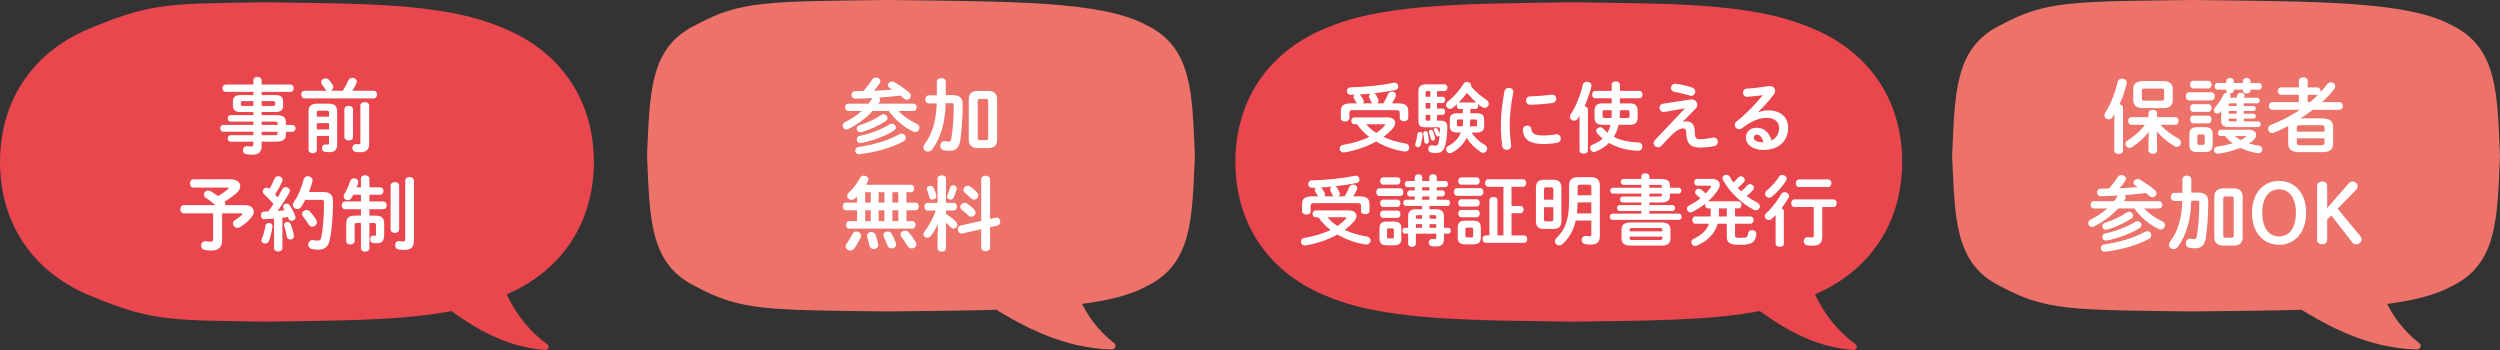 <?xml version="1.0" encoding="utf-8"?>
<!-- Generator: Adobe Illustrator 26.4.1, SVG Export Plug-In . SVG Version: 6.00 Build 0)  -->
<svg version="1.1" id="レイヤー_1" xmlns="http://www.w3.org/2000/svg" xmlns:xlink="http://www.w3.org/1999/xlink" x="0px"
	 y="0px" width="2000px" height="280px" viewBox="0 0 2000 280" enable-background="new 0 0 2000 280" xml:space="preserve">
<rect x="0" y="0" width="2000" height="280" fill="#333333" stroke="none"/>
<rect fill="none" width="2000" height="280"/>
<path fill="#ED726A" d="M556.88,19.869C592.349,0.689,612.762,1.186,709.809,0c97.048,1.186,171.39,0.689,206.859,19.87
	c37.892,17.954,36.909,55.586,39.251,104.712c-2.342,49.125-1.36,86.757-39.251,104.712c-12.44,6.727-29.679,11.028-50.986,13.836
	c2.603,5.211,5.703,10.3,9.51,15.221c4.425,5.742,9.849,11.234,16.232,16.287c2.303,1.823,0.687,5.06-2.487,4.953
	c-9.198-0.31-18.68-1.525-28.142-3.741c-12.683-2.937-25.213-7.629-36.983-13.292c-9.354-4.488-18.244-9.55-26.73-14.767
	c-26.297,0.773-55.562,0.985-87.271,1.372c-97.045-1.186-117.46-0.689-152.928-19.87c-37.892-17.954-36.909-55.586-39.252-104.712
	C519.971,75.456,518.989,37.824,556.88,19.869z"/>
<path fill="#ED726A" d="M1600.962,19.869C1636.431,0.689,1656.844,1.186,1753.89,0c97.048,1.186,171.39,0.689,206.859,19.87
	c37.891,17.954,36.909,55.586,39.251,104.712c-2.342,49.125-1.36,86.757-39.251,104.712c-12.44,6.727-29.679,11.028-50.986,13.836
	c2.603,5.211,5.703,10.3,9.51,15.221c4.425,5.742,9.849,11.234,16.232,16.287c2.303,1.823,0.687,5.06-2.487,4.953
	c-9.198-0.31-18.681-1.525-28.142-3.741c-12.683-2.937-25.213-7.629-36.984-13.292c-9.354-4.488-18.244-9.55-26.73-14.767
	c-26.297,0.773-55.562,0.985-87.271,1.372c-97.045-1.186-117.46-0.689-152.928-19.87c-37.892-17.954-36.908-55.586-39.252-104.712
	C1564.053,75.456,1563.07,37.824,1600.962,19.869z"/>
<path fill="#E9474D" d="M75.204,21.386C122.293,1.874,137.847,3.073,212.095,1.8c74.248,1.273,140.718,0.074,187.806,19.586
	c47.225,18.196,75.069,57.103,75.204,108.192c-0.13,49.086-25.85,86.915-69.75,105.945c0.928,1.925,1.897,3.83,2.916,5.714
	c4.079,7.536,8.99,14.725,15.11,21.342c4.25,4.61,9.092,8.922,14.443,12.859c2.094,1.541,0.762,4.76-1.858,4.553
	c-6.933-0.548-13.981-1.717-21.013-3.604c-10.144-2.695-20.189-6.887-29.68-12.073c-8.435-4.592-16.431-9.922-24.009-15.458
	c-42.066,7.981-93.426,7.544-149.17,8.5c-74.245-1.273-89.801-0.074-136.89-19.586C27.98,219.574,0.135,180.667,0,129.578
	C0.135,78.489,27.979,39.582,75.204,21.386z"/>
<path fill="#E9474D" d="M1063.504,21.386C1110.593,1.874,1184.503,3.073,1258.751,1.8c74.248,1.273,140.718,0.074,187.806,19.586
	c47.225,18.196,75.069,57.103,75.204,108.192c-0.13,49.086-25.849,86.915-69.75,105.945c0.928,1.925,1.897,3.83,2.916,5.714
	c4.079,7.536,8.99,14.725,15.11,21.342c4.25,4.61,9.092,8.922,14.443,12.859c2.094,1.541,0.762,4.76-1.858,4.553
	c-6.933-0.548-13.981-1.717-21.013-3.604c-10.143-2.695-20.189-6.887-29.68-12.073c-8.435-4.592-16.431-9.922-24.009-15.458
	c-42.066,7.981-93.426,7.544-149.17,8.5c-74.245-1.273-148.157-0.074-195.246-19.586c-47.226-18.196-75.07-57.103-75.205-108.192
	C988.435,78.489,1016.279,39.582,1063.504,21.386z"/>
<g>
	<path fill="#FFFFFF" d="M192.168,89.622c-3.315,0-5.85-1.365-5.85-5.005v-3.575c0-3.185,1.95-5.005,5.85-5.005h10.531v-2.535
		h-22.101c-1.69,0-2.6-1.56-2.6-2.99c0-1.365,0.845-2.86,2.6-2.86h22.101v-3.38c0-1.82,1.625-2.73,3.25-2.73
		c1.69,0,3.38,0.975,3.38,2.795v3.315h23.011c1.755,0,2.665,1.43,2.665,2.925c0,1.43-0.91,2.925-2.665,2.925h-23.011v2.535h11.31
		c3.9,0,5.85,1.82,5.85,5.005v3.575c0,3.185-1.95,5.005-5.85,5.005h-11.31v2.47h10.53c7.02,0,8.84,1.69,8.84,5.98v1.885h5.07
		c1.755,0,2.666,1.365,2.666,2.73c0,1.365-0.91,2.73-2.666,2.73h-5.07v1.95c0,4.29-1.82,5.98-8.84,5.98h-10.53v3.12
		c0,5.525-2.73,7.28-7.411,7.28c-2.08,0-3.575-0.13-4.875-0.39c-1.885-0.325-2.73-1.755-2.73-3.186c0-1.625,1.17-3.315,3.25-3.315
		c0.195,0,0.455,0,0.715,0.065c1.04,0.195,1.755,0.26,2.665,0.26c1.43,0,1.755-0.455,1.755-1.69v-2.145h-18.201
		c-1.56,0-2.34-1.3-2.34-2.6c0-1.3,0.78-2.6,2.34-2.6h18.201v-2.73h-23.986c-1.69,0-2.535-1.43-2.535-2.73
		c0-1.3,0.845-2.73,2.535-2.73h23.986v-2.665h-18.201c-1.56,0-2.34-1.3-2.34-2.6c0-1.3,0.78-2.6,2.34-2.6h18.201v-2.47H192.168z
		 M202.699,84.746v-3.835h-8.32c-1.365,0-1.69,0.39-1.69,1.3v1.235c0,1.17,0.65,1.3,1.69,1.3H202.699z M209.329,84.746h9.1
		c1.365,0,1.69-0.39,1.69-1.3v-1.235c0-0.91-0.325-1.3-1.69-1.3h-9.1V84.746z M209.329,99.957h12.74v-1.17
		c0-1.3-0.39-1.495-2.73-1.495h-10.01V99.957z M209.329,105.417v2.73h10.01c2.34,0,2.73-0.195,2.73-1.495v-1.235H209.329z"/>
	<path fill="#FFFFFF" d="M274.264,72.591c1.82-2.86,3.186-5.525,4.355-8.19c0.65-1.495,1.95-2.145,3.25-2.145
		c1.82,0,3.575,1.235,3.575,3.055c0,0.455-0.13,0.975-0.39,1.495c-0.975,2.08-2.015,3.965-3.185,5.785H298.9
		c1.82,0,2.73,1.495,2.73,3.055c0,1.495-0.91,3.055-2.73,3.055h-55.252c-1.755,0-2.665-1.56-2.665-3.055
		c0-1.56,0.91-3.055,2.665-3.055h18.071c-0.65-0.26-1.235-0.715-1.625-1.43c-0.78-1.17-1.625-2.535-2.535-3.64
		c-0.455-0.585-0.65-1.235-0.65-1.755c0-1.69,1.69-3.12,3.51-3.12c0.975,0,2.015,0.39,2.86,1.365c1.105,1.3,1.95,2.47,2.795,3.771
		c0.39,0.65,0.585,1.3,0.585,1.885c0,1.365-0.975,2.47-2.145,2.925H274.264z M262.693,82.926c5.2,0,7.021,2.015,7.021,6.305v26.781
		c0,3.965-2.34,5.72-6.045,5.72c-1.43,0-2.535-0.065-3.77-0.26c-1.625-0.26-2.34-1.56-2.34-2.86c0-1.495,0.975-3.055,2.665-3.055
		h0.39c0.52,0.065,1.04,0.13,1.625,0.13c0.715,0,0.975-0.26,0.975-1.17v-5.785h-9.75v11.311c0,1.69-1.625,2.535-3.315,2.535
		c-1.625,0-3.315-0.845-3.315-2.535V89.231c0-4.29,1.82-6.305,7.02-6.305H262.693z M255.478,88.516c-1.625,0-2.015,0.39-2.015,1.561
		v3.25h9.75v-3.25c0-1.17-0.39-1.561-2.015-1.561H255.478z M263.213,98.527h-9.75v5.005h9.75V98.527z M275.499,87.411
		c0-1.82,1.755-2.73,3.445-2.73c1.755,0,3.445,0.91,3.445,2.73v22.231c0,1.82-1.69,2.73-3.445,2.73c-1.69,0-3.445-0.91-3.445-2.73
		V87.411z M295.325,114.907c0,4.81-2.34,6.89-7.345,6.89c-1.365,0-2.08-0.065-3.315-0.26c-1.95-0.26-2.795-1.69-2.795-3.12
		c0-1.56,1.04-3.185,2.925-3.185c0.195,0,0.455,0,0.65,0.065c0.585,0.065,1.17,0.13,1.56,0.13c0.975,0,1.3-0.26,1.3-1.495V84.486
		c0-1.885,1.755-2.795,3.51-2.795s3.51,0.91,3.51,2.795V114.907z"/>
	<path fill="#FFFFFF" d="M184.239,143.44c5.135,0,7.995,2.405,7.995,5.46c0,1.82-0.975,3.77-3.12,5.655
		c-2.86,2.535-6.305,4.875-9.555,6.825c0.52,0.65,0.78,1.365,0.78,2.015c0,0.26,0,0.455-0.065,0.715h15.73
		c4.55,0,7.021,2.34,7.021,5.265c0,1.43-0.65,3.055-1.95,4.615c-2.665,3.185-5.85,5.85-8.905,7.605
		c-0.78,0.455-1.495,0.65-2.21,0.65c-2.015,0-3.575-1.69-3.575-3.445c0-1.04,0.585-2.145,1.95-2.99
		c2.015-1.235,4.03-2.665,5.265-4.03c0.26-0.325,0.39-0.585,0.39-0.715c0-0.26-0.26-0.39-0.91-0.39h-15.406v21.386
		c0,5.785-2.73,8.385-8.84,8.385c-1.95,0-3.51-0.13-5.2-0.52c-1.885-0.455-2.73-1.95-2.73-3.38c0-1.82,1.235-3.575,3.38-3.575
		c0.26,0,0.52,0,0.78,0.065c0.975,0.195,1.885,0.325,3.445,0.325c1.495,0,2.015-0.585,2.015-2.21v-20.476h-23.466
		c-1.885,0-2.795-1.625-2.795-3.315c0-1.625,0.91-3.25,2.795-3.25h25.286c-2.6-2.275-5.07-4.16-7.41-5.655
		c-1.3-0.845-1.82-1.885-1.82-2.86c0-1.69,1.56-3.186,3.445-3.186c0.585,0,1.235,0.13,1.885,0.52
		c1.95,1.105,3.965,2.405,6.045,3.965c2.73-1.625,5.395-3.445,7.8-5.525c0.39-0.325,0.585-0.65,0.585-0.845
		c0-0.325-0.39-0.455-1.17-0.455h-26.911c-1.885,0-2.86-1.69-2.86-3.315c0-1.69,0.975-3.315,2.86-3.315H184.239z"/>
	<path fill="#FFFFFF" d="M219.273,174.902c-2.665,0.195-5.265,0.325-7.735,0.455c-1.885,0.065-2.795-1.495-2.795-3.055
		s0.845-3.055,2.665-3.055c1.04,0,2.145-0.065,3.25-0.13c1.43-1.885,2.795-3.9,4.16-5.916c-2.47-2.86-5.2-5.72-7.605-7.93
		c-0.715-0.65-1.04-1.43-1.04-2.145c0-1.56,1.43-2.99,3.12-2.99c0.65,0,1.43,0.26,2.08,0.845l0.195,0.13
		c1.43-2.47,2.86-5.33,4.095-8.19c0.585-1.365,1.82-1.95,2.99-1.95c1.69,0,3.38,1.105,3.38,2.86c0,0.39-0.065,0.78-0.26,1.235
		c-1.56,3.64-3.64,7.215-5.72,10.531c0.715,0.715,1.43,1.495,2.08,2.34c1.365-2.34,2.665-4.55,3.705-6.565
		c0.585-1.235,1.625-1.69,2.665-1.69c1.69,0,3.445,1.3,3.445,2.99c0,0.455-0.13,0.975-0.455,1.495
		c-2.6,4.615-6.11,10.075-9.425,14.561c1.885-0.195,3.77-0.325,5.655-0.52c-0.325-0.52-0.65-1.04-0.91-1.495
		c-0.26-0.455-0.39-0.91-0.39-1.365c0-1.365,1.365-2.47,2.795-2.47c0.91,0,1.885,0.39,2.535,1.365c1.56,2.21,3.38,5.655,4.485,8.581
		c0.13,0.39,0.195,0.715,0.195,1.04c0,1.69-1.625,2.795-3.185,2.795c-1.04,0-2.015-0.52-2.47-1.69c-0.13-0.455-0.325-0.91-0.52-1.3
		c-1.43,0.195-2.925,0.39-4.355,0.52v24.441c0,1.69-1.625,2.6-3.315,2.6c-1.625,0-3.315-0.91-3.315-2.6V174.902z M215.113,178.347
		c1.43,0,2.86,0.91,2.86,2.535v0.39c-0.52,4.29-1.69,8.71-2.99,11.7c-0.585,1.365-1.755,1.885-2.86,1.885
		c-1.495,0-2.99-0.975-2.99-2.6c0-0.39,0.13-0.845,0.325-1.3c1.17-2.47,2.34-6.695,2.925-10.466
		C212.643,179.062,213.878,178.347,215.113,178.347z M235.068,188.162c0.065,0.26,0.065,0.455,0.065,0.715
		c0,1.755-1.495,2.73-2.925,2.73c-1.235,0-2.47-0.715-2.73-2.145c-0.455-2.86-1.3-6.175-2.145-8.71
		c-0.13-0.325-0.13-0.585-0.13-0.845c0-1.43,1.365-2.34,2.795-2.34c1.04,0,2.145,0.52,2.6,1.82
		C233.574,182.052,234.549,185.302,235.068,188.162z M258.404,153.581c5.785,0,7.996,2.405,7.996,7.41
		c0,11.896-0.975,23.076-2.405,30.291c-1.235,6.24-4.29,8.45-9.425,8.45c-1.625,0-3.25-0.13-4.81-0.455
		c-2.21-0.455-3.185-2.015-3.185-3.575c0-1.82,1.3-3.64,3.575-3.64c0.195,0,0.455,0,0.715,0.065c1.235,0.26,2.34,0.39,3.25,0.39
		c1.69,0,2.47-0.585,2.925-2.86c1.3-6.76,2.21-17.161,2.21-27.756c0-1.56-0.52-2.015-2.34-2.015h-12.675
		c-0.975,1.885-2.015,3.705-3.185,5.46c-0.91,1.365-2.08,1.885-3.25,1.885c-1.82,0-3.51-1.43-3.51-3.25
		c0-0.715,0.195-1.43,0.715-2.145c3.51-5.2,6.24-11.571,7.931-18.266c0.455-1.82,1.885-2.6,3.38-2.6c1.82,0,3.77,1.3,3.77,3.25
		c0,0.325-0.065,0.585-0.13,0.91c-0.78,2.86-1.69,5.655-2.795,8.451H258.404z M252.879,175.617c0.455,0.715,0.65,1.43,0.65,2.145
		c0,2.015-1.755,3.575-3.64,3.575c-1.105,0-2.21-0.52-3.055-1.885c-1.365-2.275-2.73-4.225-4.355-6.175
		c-0.585-0.715-0.845-1.43-0.845-2.146c0-1.755,1.69-3.12,3.51-3.12c0.975,0,1.95,0.325,2.795,1.235
		C249.759,171.197,251.514,173.342,252.879,175.617z"/>
	<path fill="#FFFFFF" d="M299.938,172.497c5.46,0,7.41,1.755,7.41,6.695v8.775c0,5.135-2.34,6.63-5.98,6.63
		c-1.04,0-1.82-0.065-2.73-0.13c-1.755-0.195-2.535-1.56-2.535-2.99c0-1.495,0.91-2.99,2.6-2.99h0.325
		c0.455,0.065,0.65,0.065,0.975,0.065c0.52,0,0.78-0.26,0.78-1.04v-7.476c0-1.235-0.39-1.625-1.69-1.625h-3.575v20.086
		c0,1.885-1.69,2.86-3.38,2.86s-3.38-0.975-3.38-2.86v-20.086h-3.38c-1.3,0-1.69,0.39-1.69,1.625v12.936
		c0,1.755-1.69,2.665-3.315,2.665c-1.69,0-3.38-0.91-3.38-2.665v-13.78c0-4.94,1.95-6.695,7.475-6.695h4.291v-5.135h-12.741
		c-1.755,0-2.6-1.56-2.6-3.12c0-1.495,0.845-3.055,2.6-3.055h12.741v-5.395h-6.11c-0.455,0.91-0.91,1.69-1.365,2.47
		c-0.78,1.365-2.015,1.885-3.12,1.885c-1.69,0-3.25-1.17-3.25-2.925c0-0.585,0.195-1.235,0.585-1.95
		c1.69-2.795,3.445-6.565,4.745-10.465c0.52-1.495,1.755-2.145,3.055-2.145c1.69,0,3.315,1.105,3.315,2.99
		c0,0.325-0.065,0.715-0.195,1.105c-0.26,0.975-0.65,2.015-1.105,3.12h3.445v-6.825c0-1.95,1.69-2.86,3.38-2.86s3.38,0.91,3.38,2.86
		v6.825h8.645c1.755,0,2.6,1.495,2.6,2.925c0,1.495-0.845,2.99-2.6,2.99h-8.645v5.395h11.18c1.755,0,2.665,1.56,2.665,3.055
		c0,1.56-0.91,3.12-2.665,3.12h-11.18v5.135H299.938z M312.484,148.511c0-1.885,1.69-2.86,3.445-2.86c1.69,0,3.38,0.975,3.38,2.86
		v35.036c0,1.82-1.69,2.795-3.38,2.795c-1.755,0-3.445-0.975-3.445-2.795V148.511z M331.14,192.257c0,5.395-2.08,7.67-7.865,7.67
		c-1.56,0-3.185-0.13-4.55-0.39c-1.82-0.39-2.665-1.82-2.665-3.315c0-1.69,1.105-3.38,3.185-3.38c0.13,0,0.39,0,0.585,0.065
		c0.715,0.13,1.625,0.26,2.925,0.26c0.845,0,1.43-0.325,1.43-2.08V144.48c0-1.885,1.755-2.86,3.51-2.86
		c1.69,0,3.445,0.975,3.445,2.86V192.257z"/>
</g>
<g>
	<path fill="#FFFFFF" d="M697.912,78.441c-4.42,0.26-8.905,0.455-13.521,0.52c-2.08,0.065-3.185-1.56-3.185-3.12
		c0-1.43,0.975-2.925,3.055-2.925c2.21,0,4.42-0.065,6.5-0.13c2.665-2.99,5.135-6.175,6.695-8.775
		c0.845-1.43,2.08-2.015,3.315-2.015c1.82,0,3.51,1.3,3.51,3.055c0,0.52-0.195,1.17-0.585,1.755c-1.43,2.08-2.925,3.965-4.485,5.785
		c4.875-0.195,9.75-0.52,14.625-0.91c-0.715-0.455-1.43-0.91-2.08-1.3c-0.975-0.65-1.43-1.43-1.43-2.21c0-1.495,1.56-2.99,3.38-2.99
		c0.585,0,1.235,0.195,1.82,0.52c4.16,2.47,8.581,5.46,11.896,8.385c0.91,0.845,1.3,1.755,1.3,2.6c0,1.69-1.495,3.12-3.25,3.12
		c-0.845,0-1.69-0.325-2.535-1.105c-0.78-0.78-1.69-1.56-2.6-2.275c-5.655,0.65-11.311,1.235-17.031,1.69
		c0.455,0.455,0.78,1.105,0.78,1.82c0,0.52-0.13,1.105-0.52,1.69c-0.26,0.455-0.585,0.845-0.845,1.3h27.951
		c1.82,0,2.665,1.43,2.665,2.925c0,1.43-0.845,2.925-2.665,2.925h-11.896c3.9,4.16,9.165,7.8,14.365,10.14
		c1.69,0.715,2.405,2.015,2.405,3.186c0,1.82-1.43,3.51-3.445,3.51c-0.52,0-1.105-0.13-1.755-0.455
		c-7.476-3.64-14.561-9.555-19.371-16.38h-12.871c-5.396,5.915-12.155,10.855-19.371,14.366c-0.585,0.26-1.105,0.39-1.625,0.39
		c-1.755,0-2.99-1.43-2.99-2.99c0-1.04,0.585-2.145,1.95-2.86c5.005-2.535,9.426-5.395,13.326-8.905h-10.66
		c-1.755,0-2.666-1.495-2.666-2.925c0-1.495,0.91-2.925,2.666-2.925h16.055c1.105-1.365,2.08-2.795,2.99-4.225L697.912,78.441z
		 M719.428,107.497c0.715-0.39,1.365-0.52,1.95-0.52c1.885,0,3.185,1.56,3.185,3.185c0,1.17-0.585,2.34-2.015,3.055
		c-10.076,5.265-23.206,8.84-34.971,10.141h-0.455c-1.885,0-2.925-1.495-2.925-2.99c0-1.3,0.845-2.6,2.73-2.86
		C698.107,115.947,710.068,112.632,719.428,107.497z M704.933,91.961c0.585-0.39,1.235-0.585,1.82-0.585
		c1.755,0,3.25,1.495,3.25,3.055c0,0.91-0.455,1.82-1.56,2.535c-5.72,3.705-12.676,6.89-19.176,8.71
		c-0.39,0.13-0.715,0.13-1.04,0.13c-1.755,0-2.86-1.43-2.86-2.86c0-1.105,0.65-2.21,2.21-2.73
		C693.622,98.332,699.862,95.407,704.933,91.961z M711.758,99.437c0.585-0.39,1.235-0.521,1.82-0.521c1.69,0,3.12,1.495,3.12,3.055
		c0,0.91-0.455,1.885-1.625,2.6c-6.761,4.226-17.031,8.061-26.131,9.815c-0.26,0.065-0.52,0.065-0.715,0.065
		c-1.82,0-2.86-1.43-2.86-2.925c0-1.235,0.715-2.405,2.405-2.795C696.222,106.912,705.062,103.597,711.758,99.437z"/>
	<path fill="#FFFFFF" d="M756.542,82.601c-0.325,15.926-4.29,28.146-10.725,36.856c-0.975,1.3-2.21,1.82-3.445,1.82
		c-1.885,0-3.64-1.365-3.64-3.38c0-0.78,0.26-1.755,1.04-2.73c5.72-7.541,9.23-18.006,9.62-32.437l-6.175,0.065
		c-1.95,0-2.99-1.625-2.99-3.25s0.975-3.25,2.925-3.25l6.306-0.065V65.505c0-2.015,1.82-3.055,3.575-3.055
		c1.82,0,3.575,1.04,3.575,3.055v10.596l5.2-0.065c5.786-0.065,8.32,2.535,8.32,7.085c0,11.635-0.78,21.971-1.95,29.316
		c-0.975,6.11-3.9,8.19-8.32,8.19c-1.755,0-3.25-0.13-4.68-0.39c-2.08-0.39-2.99-1.95-2.99-3.575c0-1.82,1.235-3.705,3.315-3.705
		c0.26,0,0.455,0,0.715,0.065c0.78,0.13,1.755,0.26,2.6,0.26c1.235,0,1.885-0.52,2.21-2.405c1.17-6.436,1.95-16.446,1.95-26.586
		c0-1.365-0.39-1.755-2.08-1.755L756.542,82.601z M782.218,118.482c-4.875,0-7.215-2.405-7.215-6.76V79.481
		c0-4.355,2.34-6.76,7.215-6.76h8.255c4.875,0,7.215,2.405,7.215,6.76v32.241c0,4.745-2.6,6.76-7.215,6.76H782.218z
		 M788.653,112.112c1.3,0,1.885-0.39,1.885-1.885V80.976c0-1.495-0.585-1.885-1.885-1.885h-4.615c-1.3,0-1.885,0.39-1.885,1.885
		v29.251c0,1.365,0.52,1.885,1.885,1.885H788.653z"/>
	<path fill="#FFFFFF" d="M685.627,168.207h-8.84c-1.69,0-2.6-1.56-2.6-3.055c0-1.56,0.91-3.055,2.6-3.055h8.84v-4.94
		c-0.585,0.585-1.105,1.105-1.69,1.625c-0.91,0.78-1.82,1.105-2.73,1.105c-1.885,0-3.51-1.495-3.51-3.185
		c0-0.78,0.325-1.625,1.105-2.34c3.51-3.185,7.085-7.865,9.36-12.22c0.585-1.17,1.755-1.625,2.86-1.625
		c1.885,0,3.705,1.235,3.705,3.055c0,0.455-0.065,0.91-0.325,1.43c-0.455,0.91-1.04,1.82-1.625,2.795h35.946
		c1.755,0,2.6,1.495,2.6,2.99s-0.845,2.99-2.6,2.99h-3.575v8.32h7.215c1.755,0,2.6,1.495,2.6,3.055c0,1.495-0.845,3.055-2.6,3.055
		h-7.215v8.71h4.68c1.755,0,2.6,1.495,2.6,2.99s-0.845,2.99-2.6,2.99h-50.442c-1.69,0-2.6-1.495-2.6-2.99s0.91-2.99,2.6-2.99h6.24
		V168.207z M685.107,185.172c1.885,0,3.705,1.365,3.705,3.315c0,0.455-0.065,0.975-0.325,1.495c-1.365,2.99-3.055,6.045-4.94,8.58
		c-0.975,1.3-2.145,1.82-3.315,1.82c-1.95,0-3.705-1.56-3.705-3.38c0-0.65,0.195-1.365,0.715-2.015c1.82-2.405,3.575-5.33,4.745-7.8
		C682.637,185.757,683.872,185.172,685.107,185.172z M696.547,162.096v-8.32h-4.42v8.32H696.547z M696.547,176.917v-8.71h-4.42v8.71
		H696.547z M702.527,195.377c0.065,0.26,0.065,0.455,0.065,0.715c0,2.015-1.755,3.186-3.575,3.186c-1.495,0-3.055-0.91-3.445-2.795
		c-0.455-2.08-1.105-4.81-1.755-6.825c-0.13-0.39-0.195-0.715-0.195-1.04c0-1.885,1.69-3.055,3.445-3.055
		c1.365,0,2.86,0.78,3.445,2.535C701.227,190.047,702.072,192.972,702.527,195.377z M702.917,162.096h4.615v-8.32h-4.615V162.096z
		 M702.917,176.917h4.615v-8.71h-4.615V176.917z M716.633,194.272c0.13,0.455,0.195,0.91,0.195,1.3c0,2.015-1.69,3.185-3.51,3.185
		c-1.365,0-2.795-0.78-3.38-2.405c-0.78-2.21-1.885-4.875-2.86-6.956c-0.26-0.52-0.325-0.975-0.325-1.43
		c0-1.69,1.56-2.795,3.315-2.795c1.235,0,2.6,0.65,3.38,2.015C714.553,189.202,715.853,191.998,716.633,194.272z M713.903,162.096
		h4.745v-8.32h-4.745V162.096z M713.903,176.917h4.745v-8.71h-4.745V176.917z M732.494,193.492c0.39,0.715,0.585,1.365,0.585,2.015
		c0,1.95-1.755,3.25-3.64,3.25c-1.235,0-2.6-0.585-3.445-2.015c-1.365-2.275-3.12-4.94-4.81-7.15c-0.52-0.715-0.78-1.365-0.78-2.015
		c0-1.755,1.755-3.055,3.64-3.055c1.105,0,2.21,0.39,3.055,1.43C729.048,188.292,731.193,191.282,732.494,193.492z"/>
	<path fill="#FFFFFF" d="M750.302,179.192c-1.625,3.64-3.64,7.085-5.59,9.425c-0.91,1.105-1.95,1.56-2.925,1.56
		c-1.625,0-2.99-1.235-2.99-2.86c0-0.65,0.26-1.43,0.845-2.145c3.64-4.485,6.695-10.4,9.035-16.771h-6.695
		c-1.625,0-2.47-1.56-2.47-3.055c0-1.56,0.845-3.055,2.405-3.055h8.125v-19.436c0-1.755,1.69-2.6,3.38-2.6
		c1.69,0,3.38,0.845,3.38,2.6v19.436h6.24c1.625,0,2.47,1.495,2.47,3.055c0,1.495-0.845,3.055-2.47,3.055h-6.24v2.73
		c3.38,2.08,6.63,4.745,7.93,6.24c0.78,0.91,1.105,1.755,1.105,2.6c0,1.625-1.365,2.925-2.925,2.925
		c-0.845,0-1.755-0.39-2.535-1.235c-1.04-1.17-2.275-2.34-3.575-3.445v20.216c0,1.95-1.69,2.925-3.38,2.925
		c-1.69,0-3.38-0.975-3.38-2.925v-6.63L750.302,179.192z M749.002,156.246c0.065,0.195,0.065,0.39,0.065,0.585
		c0,1.755-1.495,2.86-2.99,2.86c-1.17,0-2.34-0.65-2.665-2.145c-0.39-1.625-1.105-4.095-1.755-5.59
		c-0.13-0.39-0.195-0.715-0.195-1.04c0-1.43,1.365-2.275,2.795-2.275c1.04,0,2.08,0.455,2.6,1.56
		C747.897,152.476,748.872,154.816,749.002,156.246z M762.522,148.186c1.43,0,2.86,0.975,2.86,2.535c0,0.195,0,0.455-0.065,0.715
		c-0.52,2.145-1.495,4.875-2.47,6.825c-0.52,0.975-1.495,1.43-2.405,1.43c-1.43,0-2.795-0.91-2.795-2.275
		c0-0.325,0.065-0.65,0.26-1.04c0.78-1.755,1.56-4.03,2.145-6.37C760.377,148.771,761.417,148.186,762.522,148.186z
		 M796.583,174.122c0.26-0.065,0.455-0.065,0.715-0.065c1.82,0,2.925,1.755,2.925,3.445c0,1.3-0.715,2.535-2.275,2.925l-5.916,1.365
		v16.186c0,2.015-1.755,2.99-3.51,2.99c-1.82,0-3.575-0.975-3.575-2.99v-14.625l-15.081,3.445c-0.26,0.065-0.455,0.065-0.65,0.065
		c-1.82,0-2.99-1.82-2.99-3.51c0-1.3,0.65-2.6,2.21-2.925l16.511-3.705V143.57c0-2.015,1.755-2.99,3.575-2.99
		c1.755,0,3.51,0.975,3.51,2.99v31.591L796.583,174.122z M779.423,167.622c0.715,0.78,1.04,1.625,1.04,2.405
		c0,1.82-1.625,3.38-3.38,3.38c-0.845,0-1.69-0.325-2.47-1.105c-1.495-1.43-3.51-3.25-5.07-4.42c-0.91-0.715-1.3-1.56-1.3-2.405
		c0-1.69,1.625-3.25,3.51-3.25c0.65,0,1.365,0.195,2.08,0.715C775.783,164.306,777.668,165.801,779.423,167.622z M781.633,153.971
		c0.715,0.78,1.04,1.625,1.04,2.405c0,1.82-1.625,3.315-3.38,3.315c-0.845,0-1.755-0.325-2.535-1.105
		c-1.56-1.495-3.315-3.055-4.745-4.29c-0.845-0.715-1.235-1.625-1.235-2.405c0-1.69,1.56-3.25,3.445-3.25
		c0.65,0,1.365,0.195,2.08,0.715C778.123,150.656,780.138,152.281,781.633,153.971z"/>
</g>
<g>
	<path fill="#FFFFFF" d="M1691.466,91.506l-1.365,2.145c-0.845,1.3-2.015,1.82-3.12,1.82c-1.819,0-3.444-1.365-3.444-3.25
		c0-0.715,0.194-1.43,0.715-2.21c4.225-6.37,7.865-15.73,9.88-24.571c0.391-1.69,1.95-2.535,3.511-2.535
		c1.885,0,3.77,1.17,3.77,3.315c0,0.26-0.064,0.585-0.13,0.91c-1.235,5.266-3.25,10.985-5.655,16.316
		c1.495,0.195,2.795,1.105,2.795,2.6v34.516c0,1.755-1.755,2.6-3.444,2.6c-1.756,0-3.511-0.845-3.511-2.6V91.506z M1725.658,114.127
		v6.11c0,1.885-1.69,2.795-3.445,2.795c-1.689,0-3.445-0.91-3.445-2.795v-6.11l0.261-8.581c-3.771,4.68-8.516,9.036-13.326,12.09
		c-0.715,0.455-1.43,0.65-2.08,0.65c-1.819,0-3.25-1.56-3.25-3.25c0-0.975,0.521-2.015,1.755-2.73
		c4.876-2.925,10.076-7.475,13.846-12.48h-10.985c-1.625,0-2.47-1.56-2.47-3.055c0-1.56,0.845-3.055,2.47-3.055h13.78v-3.12
		c0-1.82,1.756-2.73,3.445-2.73c1.755,0,3.445,0.91,3.445,2.73v3.12h14.626c1.689,0,2.535,1.495,2.535,3.055
		c0,1.495-0.846,3.055-2.535,3.055h-12.025c3.835,4.16,9.229,8.19,14.43,11.051c1.495,0.845,2.08,2.015,2.08,3.185
		c0,1.755-1.43,3.445-3.314,3.445c-0.585,0-1.235-0.195-1.886-0.585c-5.395-3.12-10.335-7.345-14.17-11.766L1725.658,114.127z
		 M1714.283,86.501c-5.331,0-7.671-2.21-7.671-6.695v-8.255c0-4.485,2.34-6.695,7.671-6.695h16.25c5.33,0,7.671,2.21,7.671,6.695
		v8.255c0,5.135-2.99,6.695-7.671,6.695H1714.283z M1729.233,80.521c1.625,0,2.08-0.455,2.08-2.21v-5.265
		c0-1.755-0.455-2.21-2.08-2.21h-13.65c-1.625,0-2.08,0.455-2.08,1.755v6.175c0,1.495,0.715,1.755,2.08,1.755H1729.233z"/>
	<path fill="#FFFFFF" d="M1751.266,80.326c-1.689,0-2.6-1.625-2.6-3.25c0-1.625,0.91-3.25,2.6-3.25h17.876
		c1.755,0,2.665,1.625,2.665,3.25c0,1.625-0.91,3.25-2.665,3.25H1751.266z M1757.766,121.667c-4.68,0-6.24-1.95-6.24-5.785v-8.32
		c0-3.9,1.561-5.85,6.24-5.85h6.11c4.681,0,6.24,1.95,6.24,5.85v8.32c0,4.355-2.08,5.785-6.24,5.785H1757.766z M1754.516,70.771
		c-1.625,0-2.47-1.56-2.47-3.055c0-1.56,0.845-3.055,2.47-3.055h12.221c1.69,0,2.535,1.495,2.535,3.055
		c0,1.495-0.845,3.055-2.535,3.055H1754.516z M1754.516,89.491c-1.625,0-2.47-1.56-2.47-3.055c0-1.56,0.845-3.055,2.47-3.055h12.221
		c1.69,0,2.535,1.495,2.535,3.055c0,1.495-0.845,3.055-2.535,3.055H1754.516z M1754.516,98.657c-1.625,0-2.47-1.56-2.47-3.055
		c0-1.56,0.845-3.055,2.47-3.055h12.221c1.69,0,2.535,1.495,2.535,3.055c0,1.495-0.845,3.055-2.535,3.055H1754.516z
		 M1762.511,115.882c0.91,0,1.235-0.39,1.235-1.43v-5.525c0-1.04-0.325-1.365-1.235-1.365h-3.38c-0.91,0-1.234,0.325-1.234,1.365
		v5.525c0,0.91,0.324,1.43,1.234,1.43H1762.511z M1789.162,78.181c0.325-0.715,0.521-1.43,0.78-2.146
		c0.455-1.3,1.625-1.885,2.795-1.885c1.495,0,2.925,0.845,2.925,2.21c0,0.26,0,0.585-0.13,0.845l-0.39,0.975h10.53
		c1.365,0,2.015,1.105,2.015,2.21c0,1.17-0.649,2.275-2.015,2.275h-10.66v2.21h7.865c1.17,0,1.689,0.975,1.689,1.95
		s-0.52,1.95-1.689,1.95h-7.865v2.21h7.865c1.17,0,1.689,0.975,1.689,1.95s-0.52,1.95-1.689,1.95h-7.865v2.275h11.505
		c1.365,0,2.016,1.105,2.016,2.21c0,1.17-0.65,2.275-2.016,2.275h-22.686c-5.785,0-6.891-1.625-6.891-5.396v-7.345
		c-0.26,0.26-0.455,0.52-0.715,0.78c-0.78,0.845-1.689,1.17-2.47,1.17c-1.495,0-2.665-1.17-2.665-2.6c0-0.715,0.26-1.495,0.91-2.21
		c2.47-2.73,5.135-6.76,6.825-10.335c0.585-1.17,1.625-1.625,2.665-1.625h0.325c-0.455-0.39-0.78-0.91-0.78-1.56v-0.78h-7.086
		c-1.494,0-2.274-1.365-2.274-2.665c0-1.365,0.78-2.665,2.274-2.665h7.086v-1.69c0-1.56,1.495-2.34,2.99-2.34s2.99,0.78,2.99,2.34
		v1.69h7.345v-1.69c0-1.56,1.495-2.34,2.99-2.34s2.99,0.78,2.99,2.34v1.69h6.76c1.561,0,2.341,1.3,2.341,2.665
		c0,1.3-0.78,2.665-2.341,2.665h-6.76v0.78c0,1.495-1.495,2.275-2.99,2.275s-2.99-0.78-2.99-2.275v-0.78h-7.345v0.78
		c0,1.495-1.495,2.275-2.99,2.275h-0.455c0.585,0.455,0.975,1.04,0.975,1.82c0,0.39-0.13,0.78-0.325,1.235l-0.194,0.325H1789.162z
		 M1776.618,108.862c-1.495,0-2.275-1.3-2.275-2.535c0-1.3,0.78-2.535,2.275-2.535h22.62c3.575,0,5.721,1.82,5.721,4.16
		c0,1.43-0.78,2.99-2.535,4.42c-0.976,0.845-2.08,1.625-3.315,2.34c2.405,0.78,5.07,1.365,7.931,1.82
		c1.95,0.26,2.86,1.625,2.86,2.99c0,1.495-1.171,3.055-3.186,3.055c-0.26,0-0.455,0-0.715-0.065c-4.875-0.78-9.556-2.21-13.78-4.225
		c-5.461,2.275-11.571,3.9-17.486,4.615h-0.52c-1.95,0-3.056-1.365-3.056-2.795c0-1.3,0.91-2.6,2.73-2.86
		c4.355-0.585,8.516-1.495,12.221-2.665c-2.275-1.625-4.29-3.51-6.046-5.72H1776.618z M1789.292,82.666h-4.875
		c-1.235,0-1.43,0.195-1.43,1.04v1.17h6.305V82.666z M1782.988,88.776v2.21h6.305v-2.21H1782.988z M1782.988,94.887v1.235
		c0,0.845,0.194,1.04,1.43,1.04h4.875v-2.275H1782.988z M1787.797,108.862c1.431,1.235,3.056,2.275,4.745,3.185
		c1.431-0.715,2.796-1.495,3.9-2.34c0.26-0.195,0.39-0.325,0.39-0.52c0-0.195-0.26-0.325-0.779-0.325H1787.797z"/>
	<path fill="#FFFFFF" d="M1857.803,94.691c6.305,0,8.71,2.47,8.71,7.15v12.675c0,5.786-3.51,7.215-8.71,7.215h-18.526
		c-6.24,0-8.71-2.47-8.71-7.215v-12.675c0-0.325,0-0.715,0.064-1.04c-3.705,1.95-7.54,3.705-11.375,5.265
		c-0.585,0.26-1.105,0.325-1.56,0.325c-1.95,0-3.251-1.625-3.251-3.315c0-1.235,0.716-2.535,2.471-3.25
		c8.125-3.185,15.86-7.15,22.945-11.96h-21.971c-1.885,0-2.795-1.56-2.795-3.12c0-1.495,0.91-3.055,2.795-3.055h21.191v-5.785
		h-14.041c-1.82,0-2.795-1.495-2.795-2.99c0-1.495,0.975-2.99,2.795-2.99h14.041v-5.265c0-1.885,1.755-2.795,3.575-2.795
		c1.755,0,3.51,0.91,3.51,2.795v5.265h7.67c1.755,0,2.665,1.495,2.665,2.99c0,0.26,0,0.521-0.064,0.78
		c1.885-2.015,3.64-4.16,5.33-6.37c0.78-1.04,1.885-1.495,2.925-1.495c1.82,0,3.511,1.365,3.511,3.185
		c0,0.715-0.261,1.495-0.846,2.275c-2.859,3.575-6.11,7.085-9.686,10.4h13.716c1.885,0,2.86,1.56,2.86,3.055
		c0,1.56-0.976,3.12-2.86,3.12h-21.126c-3.185,2.47-6.564,4.68-10.01,6.825H1857.803z M1859.622,102.232
		c0-1.56-0.585-2.08-2.859-2.08h-16.511c-2.275,0-2.795,0.52-2.795,2.08v3.12h22.165V102.232z M1856.763,116.208
		c2.274,0,2.859-0.52,2.859-2.08v-3.445h-22.165v3.445c0,1.95,1.104,2.08,2.795,2.08H1856.763z M1847.988,81.691
		c2.21-1.82,4.354-3.77,6.37-5.85c-0.195,0.065-0.325,0.065-0.521,0.065h-7.67v5.785H1847.988z"/>
	<path fill="#FFFFFF" d="M1694.36,156.441c-4.42,0.26-8.905,0.455-13.521,0.52c-2.08,0.065-3.186-1.56-3.186-3.12
		c0-1.43,0.976-2.925,3.056-2.925c2.21,0,4.42-0.065,6.5-0.13c2.665-2.99,5.136-6.175,6.695-8.775
		c0.845-1.43,2.08-2.015,3.315-2.015c1.819,0,3.51,1.3,3.51,3.055c0,0.52-0.195,1.17-0.585,1.755
		c-1.43,2.08-2.925,3.965-4.485,5.785c4.875-0.195,9.751-0.52,14.626-0.91c-0.715-0.455-1.431-0.91-2.08-1.3
		c-0.976-0.65-1.431-1.43-1.431-2.21c0-1.495,1.561-2.99,3.381-2.99c0.585,0,1.234,0.195,1.819,0.52
		c4.16,2.47,8.581,5.46,11.896,8.385c0.91,0.845,1.301,1.755,1.301,2.6c0,1.69-1.495,3.12-3.251,3.12
		c-0.845,0-1.689-0.325-2.534-1.105c-0.78-0.78-1.69-1.56-2.601-2.275c-5.655,0.65-11.311,1.235-17.03,1.69
		c0.455,0.455,0.779,1.105,0.779,1.82c0,0.52-0.13,1.105-0.52,1.69c-0.26,0.455-0.585,0.845-0.845,1.3h27.95
		c1.82,0,2.666,1.43,2.666,2.925c0,1.43-0.846,2.925-2.666,2.925h-11.895c3.899,4.16,9.165,7.8,14.365,10.14
		c1.689,0.715,2.405,2.015,2.405,3.186c0,1.82-1.431,3.51-3.445,3.51c-0.521,0-1.105-0.13-1.755-0.455
		c-7.476-3.64-14.561-9.555-19.371-16.38h-12.87c-5.396,5.915-12.156,10.855-19.371,14.366c-0.585,0.26-1.105,0.39-1.625,0.39
		c-1.755,0-2.99-1.43-2.99-2.99c0-1.04,0.585-2.145,1.95-2.86c5.005-2.535,9.426-5.395,13.325-8.905h-10.66
		c-1.755,0-2.665-1.495-2.665-2.925c0-1.495,0.91-2.925,2.665-2.925h16.056c1.105-1.365,2.08-2.795,2.99-4.225L1694.36,156.441z
		 M1715.875,185.497c0.715-0.39,1.365-0.52,1.95-0.52c1.885,0,3.186,1.56,3.186,3.185c0,1.17-0.585,2.34-2.016,3.055
		c-10.075,5.265-23.206,8.84-34.971,10.141h-0.455c-1.886,0-2.926-1.495-2.926-2.99c0-1.3,0.846-2.6,2.73-2.86
		C1694.555,193.947,1706.515,190.632,1715.875,185.497z M1701.38,169.961c0.585-0.39,1.234-0.585,1.819-0.585
		c1.756,0,3.251,1.495,3.251,3.055c0,0.91-0.455,1.82-1.561,2.535c-5.72,3.705-12.676,6.89-19.176,8.71
		c-0.39,0.13-0.715,0.13-1.04,0.13c-1.755,0-2.86-1.43-2.86-2.86c0-1.105,0.65-2.21,2.211-2.73
		C1690.07,176.332,1696.31,173.407,1701.38,169.961z M1708.205,177.437c0.585-0.39,1.234-0.521,1.82-0.521
		c1.689,0,3.12,1.495,3.12,3.055c0,0.91-0.455,1.885-1.626,2.6c-6.76,4.226-17.03,8.061-26.131,9.815
		c-0.26,0.065-0.52,0.065-0.715,0.065c-1.82,0-2.86-1.43-2.86-2.925c0-1.235,0.716-2.405,2.405-2.795
		C1692.669,184.912,1701.51,181.597,1708.205,177.437z"/>
	<path fill="#FFFFFF" d="M1752.99,160.601c-0.325,15.926-4.29,28.146-10.726,36.856c-0.975,1.3-2.21,1.82-3.445,1.82
		c-1.885,0-3.64-1.365-3.64-3.38c0-0.78,0.26-1.755,1.04-2.73c5.72-7.541,9.23-18.006,9.62-32.437l-6.175,0.065
		c-1.95,0-2.99-1.625-2.99-3.25s0.975-3.25,2.925-3.25l6.306-0.065v-10.726c0-2.015,1.819-3.055,3.574-3.055
		c1.82,0,3.575,1.04,3.575,3.055v10.596l5.2-0.065c5.785-0.065,8.32,2.535,8.32,7.085c0,11.635-0.779,21.971-1.949,29.316
		c-0.976,6.11-3.9,8.19-8.32,8.19c-1.756,0-3.251-0.13-4.681-0.39c-2.08-0.39-2.99-1.95-2.99-3.575c0-1.82,1.235-3.705,3.315-3.705
		c0.26,0,0.455,0,0.715,0.065c0.78,0.13,1.755,0.26,2.601,0.26c1.234,0,1.885-0.52,2.21-2.405c1.17-6.436,1.95-16.446,1.95-26.586
		c0-1.365-0.391-1.755-2.08-1.755L1752.99,160.601z M1778.665,196.482c-4.875,0-7.215-2.405-7.215-6.76v-32.241
		c0-4.355,2.34-6.76,7.215-6.76h8.255c4.876,0,7.216,2.405,7.216,6.76v32.241c0,4.745-2.601,6.76-7.216,6.76H1778.665z
		 M1785.101,190.112c1.3,0,1.885-0.39,1.885-1.885v-29.251c0-1.495-0.585-1.885-1.885-1.885h-4.615c-1.3,0-1.886,0.39-1.886,1.885
		v29.251c0,1.365,0.521,1.885,1.886,1.885H1785.101z"/>
	<path fill="#FFFFFF" d="M1801.609,170.222c0-16.576,9.815-25.481,21.646-25.481c11.896,0,21.646,8.905,21.646,25.481
		s-9.815,25.611-21.646,25.611C1811.424,195.833,1801.609,186.862,1801.609,170.222z M1836.71,170.222
		c0-11.571-5.005-18.786-13.456-18.786c-8.45,0-13.455,7.215-13.455,18.786c0,11.635,5.005,18.916,13.455,18.916
		C1831.77,189.137,1836.71,181.922,1836.71,170.222z"/>
	<path fill="#FFFFFF" d="M1879.025,146.69c0.845-0.975,1.755-1.495,2.925-1.495c2.275,0,4.095,1.69,4.095,3.64
		c0,1.17-0.324,2.08-1.43,3.25l-14.495,14.885l18.136,21.971c0.715,0.845,0.975,1.69,0.975,2.665c0,2.08-1.885,3.77-4.095,3.77
		c-1.495,0-2.405-0.325-3.186-1.365l-16.966-21.71l-3.25,3.315v16.056c0,2.405-1.625,3.705-3.965,3.705
		c-2.341,0-4.096-1.3-4.096-3.705v-42.771c0-2.405,1.755-3.705,4.096-3.705c2.34,0,3.965,1.3,3.965,3.705v17.55L1879.025,146.69z"/>
</g>
<g>
	<path fill="#FFFFFF" d="M1110.12,93.943c3.844,0,6.075,1.798,6.075,4.34c0,1.302-0.62,2.79-1.859,4.277
		c-2.108,2.48-4.712,4.836-7.626,6.944c5.27,2.48,11.283,4.216,17.607,5.27c2.107,0.31,3.1,1.798,3.1,3.286
		c0,1.612-1.178,3.162-3.41,3.162c-0.248,0-0.496,0-0.806-0.062c-8.06-1.302-15.686-4.03-22.318-7.936
		c-7.44,4.154-16.306,7.191-25.233,8.68c-0.247,0.062-0.495,0.062-0.743,0.062c-2.046,0-3.162-1.55-3.162-3.1
		c0-1.364,0.868-2.666,2.728-2.976c7.936-1.302,15.003-3.472,20.955-6.324c-3.782-2.914-7.067-6.262-9.796-10.167h-2.107
		c-1.674,0-2.479-1.364-2.479-2.728c0-1.364,0.806-2.728,2.479-2.728H1110.12z M1085.507,82.66l-0.371-0.558
		c-0.372-0.744-1.055-1.798-1.736-2.852c-0.372-0.62-0.558-1.178-0.558-1.674c0-0.744,0.372-1.426,0.93-1.86
		c-0.992,0.062-1.922,0.124-2.914,0.124c-2.231,0.062-3.348-1.488-3.348-3.038c0-1.426,0.992-2.852,2.914-2.914
		c11.221-0.31,24.303-1.426,34.284-3.658c0.31-0.062,0.558-0.062,0.867-0.062c1.984,0,3.038,1.488,3.038,3.038
		c0,1.24-0.682,2.48-2.294,2.79c-5.394,1.116-11.283,1.984-17.173,2.604c0.806,0.31,1.426,0.806,1.798,1.55
		c0.558,0.992,1.24,2.356,1.674,3.348c0.187,0.434,0.248,0.806,0.248,1.178c0,0.868-0.496,1.55-1.178,1.984h5.021
		c1.426-2.294,2.728-4.836,3.658-7.254c0.62-1.55,1.922-2.17,3.161-2.17c1.675,0,3.225,1.116,3.225,2.852
		c0,0.434-0.062,0.868-0.311,1.364c-0.744,1.612-1.798,3.534-2.79,5.208h4.278c6.634,0,8.68,1.798,8.68,6.509v5.146
		c0,1.798-1.674,2.666-3.41,2.666c-1.674,0-3.41-0.868-3.41-2.666v-3.968c0-1.612-0.558-2.232-2.665-2.232h-34.967
		c-2.107,0-2.665,0.62-2.665,2.232v4.216c0,1.798-1.675,2.666-3.41,2.666c-1.674,0-3.41-0.868-3.41-2.666v-5.394
		c0-4.711,2.046-6.509,8.68-6.509H1085.507z M1097.969,82.66c-0.435-0.31-0.744-0.682-0.992-1.178
		c-0.372-0.868-0.93-2.046-1.55-3.224c-0.248-0.434-0.31-0.806-0.31-1.178c0-0.93,0.619-1.736,1.426-2.17
		c-2.977,0.31-6.014,0.558-8.99,0.682c0.372,0.186,0.744,0.496,1.055,0.93c0.682,0.93,1.611,2.293,2.046,3.162
		c0.248,0.496,0.372,0.992,0.372,1.426c0,0.62-0.248,1.116-0.559,1.55H1097.969z M1092.948,99.398
		c2.294,2.728,5.021,5.022,8.06,6.944c2.541-1.674,4.773-3.596,6.633-5.704c0.311-0.31,0.435-0.62,0.435-0.806
		c0-0.31-0.372-0.434-1.116-0.434H1092.948z"/>
	<path fill="#FFFFFF" d="M1136.038,105.536c0.992,0,2.046,0.682,2.046,1.984c0,1.674-0.682,5.704-1.55,8.494
		c-0.372,1.24-1.302,1.736-2.232,1.736c-1.115,0-2.17-0.744-2.17-1.984c0-0.31,0.062-0.62,0.187-0.93
		c0.682-1.984,1.302-4.711,1.611-7.501C1134.054,106.156,1135.046,105.536,1136.038,105.536z M1149.616,77.39h4.525
		c1.302,0,1.984,1.24,1.984,2.48c0,1.302-0.683,2.542-1.984,2.542h-4.525v4.463h4.525c1.302,0,1.984,1.24,1.984,2.48
		c0,1.302-0.683,2.542-1.984,2.542h-4.525v4.649h3.038c3.657,0,5.27,1.736,5.207,5.022c-0.124,6.51-0.743,11.097-1.674,14.693
		c-1.239,4.835-3.781,6.137-7.563,6.137c-1.426,0-2.479-0.124-3.533-0.31c-1.674-0.248-2.48-1.612-2.48-2.976
		c0-1.426,0.93-2.914,2.666-2.914c0.248,0,0.434,0,0.682,0.062c0.868,0.186,1.612,0.248,2.48,0.248c1.302,0,1.859-0.372,2.231-1.86
		c0.435-1.798,0.806-3.906,1.054-6.261c-0.31,0.558-0.867,0.868-1.426,0.868c-0.558,0-1.178-0.31-1.426-1.054
		c-0.558-1.488-1.054-2.542-1.611-3.596c-0.187-0.31-0.248-0.558-0.248-0.868c0-0.806,0.743-1.302,1.55-1.302
		c0.558,0,1.115,0.248,1.487,0.806c0.683,1.116,1.179,2.17,1.612,3.286c0.062,0.186,0.124,0.31,0.186,0.434
		c0.062-1.24,0.124-2.542,0.124-3.844c0-0.93-0.31-1.302-1.363-1.302h-10.354c-3.906,0-5.518-1.426-5.518-4.836V72.988
		c0-3.596,1.674-5.518,6.51-5.518h14.32c1.612,0,2.356,1.364,2.356,2.666c0,1.364-0.744,2.728-2.356,2.728h-5.951V77.39z
		 M1143.168,112.914c0,1.364-0.992,2.046-1.984,2.046c-0.868,0-1.674-0.558-1.735-1.674c-0.124-1.922-0.372-4.464-0.807-6.324
		c0-0.124-0.062-0.248-0.062-0.372c0-1.054,0.93-1.674,1.798-1.674c0.744,0,1.487,0.434,1.735,1.302
		C1142.672,108.388,1143.168,111.736,1143.168,112.914z M1141.866,72.864c-1.115,0-1.426,0.31-1.426,1.302v3.224h3.844v-4.526
		H1141.866z M1144.284,86.875v-4.463h-3.844v4.463H1144.284z M1144.284,91.897h-3.844v3.348c0,1.054,0.311,1.302,1.426,1.302h2.418
		V91.897z M1148.003,109.938c0.062,0.248,0.062,0.434,0.062,0.62c0,1.24-0.93,1.922-1.798,1.922c-0.744,0-1.488-0.496-1.674-1.488
		c-0.372-1.922-0.868-3.596-1.426-4.959c-0.124-0.248-0.124-0.496-0.124-0.744c0-0.868,0.806-1.426,1.611-1.426
		c0.683,0,1.364,0.31,1.674,1.054C1146.95,106.404,1147.631,108.078,1148.003,109.938z M1166.044,106.032
		c-4.525,0-6.199-1.674-6.199-5.084v-5.332c0-3.472,1.674-5.021,6.199-5.021h4.216v-3.41h-2.666c-1.426,0-2.17-1.302-2.17-2.604
		c0-0.558,0.124-1.116,0.435-1.612c-1.178,1.178-2.418,2.232-3.596,3.224c-0.744,0.62-1.488,0.868-2.232,0.868
		c-1.735,0-3.224-1.488-3.224-3.162c0-0.868,0.435-1.86,1.55-2.728c4.402-3.41,9.237-8.741,12.399-14.073
		c0.682-1.116,1.674-1.612,2.728-1.612c1.736,0,3.473,1.364,3.473,3.038c0,0.248,0,0.434-0.062,0.682
		c3.72,4.216,8.122,7.998,12.337,10.788c1.303,0.868,1.799,1.984,1.799,3.038c0,1.736-1.488,3.286-3.349,3.286
		c-0.743,0-1.55-0.248-2.294-0.806c-1.054-0.744-2.107-1.612-3.224-2.604c0.311,0.496,0.435,1.054,0.435,1.674
		c0,1.302-0.744,2.604-2.232,2.604h-4.092v3.41h4.836c4.525,0,6.199,1.55,6.199,5.021v5.332c0,3.41-1.674,5.084-6.199,5.084h-3.844
		c2.728,4.34,6.323,7.377,10.478,9.857c1.426,0.868,1.983,1.984,1.983,3.1c0,1.674-1.487,3.286-3.285,3.286
		c-0.62,0-1.302-0.248-1.984-0.682c-4.525-3.038-8.308-6.82-11.159-11.407c-2.479,5.146-6.447,9.113-11.655,11.903
		c-0.62,0.31-1.178,0.496-1.736,0.496c-1.735,0-3.037-1.488-3.037-3.1c0-0.992,0.496-2.046,1.859-2.79
		c4.649-2.417,8.06-5.89,9.981-10.663H1166.044z M1170.136,101.072c0.187-1.612,0.311-3.224,0.311-4.835v-0.682h-3.596
		c-0.992,0-1.303,0.31-1.303,1.054v3.41c0,0.806,0.559,1.054,1.303,1.054H1170.136z M1180.366,81.978
		c0.311,0,0.62,0.062,0.868,0.186c-2.79-2.418-5.332-5.084-7.626-7.874c-2.17,2.728-4.401,5.456-6.943,7.936
		c0.311-0.186,0.559-0.248,0.93-0.248H1180.366z M1176.15,95.865c0,1.736-0.124,3.472-0.31,5.208h4.464
		c1.054,0,1.363-0.31,1.363-1.054v-3.41c0-0.744-0.31-1.054-1.363-1.054h-4.154V95.865z"/>
	<path fill="#FFFFFF" d="M1207.09,70.26c1.798,0,3.596,1.054,3.596,3.162c0,0.186,0,0.434-0.062,0.682
		c-2.107,10.167-2.852,18.599-2.852,27.402c0,5.146,0.682,10.911,1.116,14.569c0,0.186,0.062,0.372,0.062,0.496
		c0,2.108-1.798,3.286-3.596,3.286c-1.674,0-3.286-0.93-3.596-3.038c-0.496-3.968-1.054-10.105-1.054-15.313
		c0-9.237,0.744-17.607,2.913-28.643C1203.99,71.066,1205.539,70.26,1207.09,70.26z M1235.237,108.388
		c2.789,0,6.199-0.31,9.361-0.93c0.248-0.062,0.496-0.062,0.743-0.062c2.108,0,3.286,1.736,3.286,3.472
		c0,1.426-0.806,2.914-2.728,3.286c-3.658,0.744-7.315,1.054-10.726,1.054c-11.47,0-16.243-3.472-16.925-10.973v-0.31
		c0-2.232,1.798-3.472,3.596-3.472c1.488,0,2.914,0.868,3.162,2.666C1225.565,106.962,1227.487,108.388,1235.237,108.388z
		 M1241.684,75.716c2.17,0,3.348,1.612,3.348,3.286c0,1.55-0.992,3.1-3.162,3.41c-5.455,0.744-11.593,1.24-17.482,1.364
		c-2.418,0.062-3.596-1.612-3.596-3.348c0-1.612,1.115-3.286,3.348-3.348c5.766-0.124,11.655-0.62,17.049-1.364H1241.684z"/>
	<path fill="#FFFFFF" d="M1263.634,92.703c-0.434,0.744-0.93,1.426-1.364,2.108c-0.806,1.24-1.922,1.736-3.037,1.736
		c-1.736,0-3.286-1.364-3.286-3.1c0-0.682,0.186-1.364,0.682-2.108c4.092-6.138,7.688-15.127,9.609-23.559
		c0.372-1.612,1.86-2.356,3.348-2.356c1.799,0,3.597,1.054,3.597,3.1c0,0.31-0.062,0.62-0.124,0.93
		c-1.24,4.96-3.162,10.478-5.456,15.561c1.426,0.186,2.728,0.992,2.728,2.48v32.92c0,1.674-1.674,2.48-3.348,2.48
		s-3.348-0.806-3.348-2.48V92.703z M1303.621,82.721c4.464,0,6.51,1.674,6.51,6.014v4.96c0,4.897-2.355,6.138-6.882,6.138h-8.307
		c-0.744,3.41-2.108,6.695-3.906,9.671c5.146,2.666,11.531,4.154,19.653,4.464c2.231,0.124,3.224,1.674,3.224,3.286
		s-1.24,3.348-3.224,3.348c-0.248,0-1.24-0.062-2.356-0.124c-7.688-0.496-15.188-2.666-21.141-6.137
		c-2.976,2.976-6.571,5.27-10.602,6.943c-0.496,0.186-0.992,0.31-1.426,0.31c-1.798,0-3.038-1.55-3.038-3.1
		c0-1.116,0.62-2.231,2.108-2.852c3.1-1.24,5.766-2.79,7.936-4.712c-1.612-1.302-3.1-2.79-4.464-4.34
		c-0.496-0.62-0.744-1.24-0.744-1.86c0-1.55,1.55-2.914,3.224-2.914c0.868,0,1.798,0.372,2.542,1.24
		c0.992,1.116,2.108,2.17,3.286,3.162c1.116-2.046,1.859-4.154,2.418-6.386h-5.952c-5.083,0-6.882-1.798-6.882-6.138v-4.96
		c0-4.339,2.046-6.014,6.51-6.014h7.254V78.63h-13.144c-1.674,0-2.479-1.488-2.479-2.976s0.806-2.976,2.479-2.976h13.144V67.78
		c0-1.798,1.674-2.728,3.286-2.728c1.674,0,3.285,0.93,3.285,2.728v4.898h15.499c1.675,0,2.542,1.488,2.542,2.976
		s-0.867,2.976-2.542,2.976h-15.499v4.091H1303.621z M1283.969,88.177c-1.55,0-1.922,0.248-1.922,1.488v3.224
		c0,1.426,0.682,1.488,1.922,1.488h5.208c0.124-1.426,0.186-2.852,0.186-4.278v-1.922H1283.969z M1295.934,90.409
		c0,1.364-0.062,2.666-0.186,3.968h6.014c1.55,0,1.922-0.248,1.922-1.488v-3.224c0-1.24-0.372-1.488-1.922-1.488h-5.828V90.409z"/>
	<path fill="#FFFFFF" d="M1352.292,79.622c0.311-0.062,0.62-0.062,0.931-0.062c2.852,0,4.587,2.046,4.587,4.216
		c0,1.054-0.372,2.108-1.239,3.038l-10.354,10.602l0.124,0.186c0.992-0.31,1.922-0.496,2.79-0.496c4.029,0,6.447,2.48,6.695,7.874
		l0.062,1.302c0.187,3.906,0.931,5.083,4.03,5.083c3.162,0,6.695-0.558,9.981-1.24c0.372-0.062,0.682-0.124,1.054-0.124
		c2.108,0,3.286,1.736,3.286,3.472c0,1.488-0.807,2.914-2.542,3.286c-4.216,0.93-8.184,1.302-11.655,1.302
		c-7.191,0-10.664-2.914-10.974-10.726l-0.062-1.426c-0.124-2.294-0.931-3.224-2.294-3.224c-1.86,0-4.03,0.806-6.758,2.976
		c-2.232,1.798-5.704,5.332-10.726,10.849c-0.868,0.93-1.798,1.302-2.79,1.302c-1.859,0-3.472-1.488-3.472-3.286
		c0-0.868,0.311-1.798,1.178-2.666l23.683-24.985l-0.062-0.186l-16.182,2.852c-0.247,0.062-0.495,0.062-0.682,0.062
		c-2.046,0-3.286-1.736-3.286-3.41c0-1.488,0.868-2.976,2.914-3.286L1352.292,79.622z M1353.657,70.012
		c1.735,0.62,2.542,1.922,2.542,3.224c0,1.736-1.302,3.41-3.224,3.41c-0.435,0-0.868-0.062-1.364-0.248
		c-3.596-1.178-8.245-2.294-11.966-2.914c-2.046-0.31-2.913-1.674-2.913-3.1c0-1.674,1.302-3.41,3.472-3.41
		c0.186,0,0.434,0,0.62,0.062C1344.915,67.532,1349.998,68.772,1353.657,70.012z"/>
	<path fill="#FFFFFF" d="M1406.667,89.851c2.604-1.054,5.394-1.55,7.873-1.55c9.672,0,15.995,5.27,15.995,13.887
		c0,10.849-7.812,17.793-19.9,17.793c-8.494,0-13.888-4.34-13.888-9.857c0-4.65,3.1-7.936,8.618-7.936
		c5.951,0,10.104,3.968,11.903,10.167c3.844-1.86,6.013-5.456,6.013-10.105c0-4.402-3.472-7.936-9.423-7.936
		c-6.262,0-12.338,2.17-19.963,8.06c-0.868,0.682-1.798,0.992-2.604,0.992c-1.922,0-3.473-1.612-3.473-3.41
		c0-0.992,0.435-2.046,1.551-2.914c7.191-5.58,15.188-13.825,20.954-20.955c-3.037,0.496-7.067,0.93-10.167,1.178
		c-0.248,0-1.86,0.186-2.666,0.186c-1.984,0-3.1-1.674-3.1-3.348c0-1.55,0.992-3.1,3.038-3.224
		c5.021-0.248,11.593-1.054,17.545-1.984c0.31-0.062,0.558-0.062,0.867-0.062c2.542,0,4.278,1.798,4.278,3.906
		c0,0.93-0.372,1.922-1.116,2.914c-3.658,4.712-8.369,10.105-12.461,14.011L1406.667,89.851z M1410.759,113.782
		c-1.055-3.968-2.914-6.076-5.518-6.076c-1.303,0-2.232,1.054-2.232,2.418c0,2.046,2.356,3.658,7.254,3.658H1410.759z"/>
	<path fill="#FFFFFF" d="M1079.12,168.343c3.844,0,6.075,1.798,6.075,4.34c0,1.302-0.62,2.79-1.859,4.277
		c-2.108,2.48-4.712,4.836-7.626,6.944c5.27,2.48,11.283,4.216,17.607,5.27c2.107,0.31,3.1,1.798,3.1,3.286
		c0,1.612-1.178,3.162-3.41,3.162c-0.248,0-0.496,0-0.806-0.062c-8.06-1.302-15.686-4.03-22.318-7.936
		c-7.44,4.154-16.306,7.191-25.233,8.68c-0.247,0.062-0.495,0.062-0.743,0.062c-2.046,0-3.162-1.55-3.162-3.1
		c0-1.364,0.868-2.666,2.728-2.976c7.936-1.302,15.003-3.472,20.955-6.324c-3.782-2.914-7.067-6.262-9.796-10.167h-2.107
		c-1.674,0-2.479-1.364-2.479-2.728c0-1.364,0.806-2.728,2.479-2.728H1079.12z M1054.507,157.059l-0.371-0.558
		c-0.372-0.744-1.055-1.798-1.736-2.852c-0.372-0.62-0.558-1.178-0.558-1.674c0-0.744,0.372-1.426,0.93-1.86
		c-0.992,0.062-1.922,0.124-2.914,0.124c-2.231,0.062-3.348-1.488-3.348-3.038c0-1.426,0.992-2.852,2.914-2.914
		c11.221-0.31,24.303-1.426,34.284-3.658c0.31-0.062,0.558-0.062,0.867-0.062c1.984,0,3.038,1.488,3.038,3.038
		c0,1.24-0.682,2.48-2.294,2.79c-5.394,1.116-11.283,1.984-17.173,2.604c0.806,0.31,1.426,0.806,1.798,1.55
		c0.558,0.992,1.24,2.356,1.674,3.348c0.187,0.434,0.248,0.806,0.248,1.178c0,0.868-0.496,1.55-1.178,1.983h5.021
		c1.426-2.293,2.728-4.835,3.658-7.253c0.62-1.55,1.922-2.17,3.161-2.17c1.675,0,3.225,1.116,3.225,2.852
		c0,0.434-0.062,0.868-0.311,1.364c-0.744,1.612-1.798,3.534-2.79,5.208h4.278c6.634,0,8.68,1.798,8.68,6.51v5.146
		c0,1.798-1.674,2.666-3.41,2.666c-1.674,0-3.41-0.868-3.41-2.666v-3.968c0-1.612-0.558-2.232-2.665-2.232h-34.967
		c-2.107,0-2.665,0.62-2.665,2.232v4.215c0,1.798-1.675,2.666-3.41,2.666c-1.674,0-3.41-0.868-3.41-2.666v-5.394
		c0-4.711,2.046-6.51,8.68-6.51H1054.507z M1066.969,157.059c-0.435-0.31-0.744-0.682-0.992-1.178
		c-0.372-0.868-0.93-2.046-1.55-3.224c-0.248-0.434-0.31-0.806-0.31-1.178c0-0.93,0.619-1.736,1.426-2.17
		c-2.977,0.31-6.014,0.558-8.99,0.682c0.372,0.186,0.744,0.496,1.055,0.93c0.682,0.93,1.611,2.293,2.046,3.162
		c0.248,0.496,0.372,0.992,0.372,1.426c0,0.62-0.248,1.116-0.559,1.55H1066.969z M1061.948,173.798
		c2.294,2.728,5.021,5.022,8.06,6.944c2.541-1.674,4.773-3.596,6.633-5.704c0.311-0.31,0.435-0.62,0.435-0.806
		c0-0.31-0.372-0.434-1.116-0.434H1061.948z"/>
	<path fill="#FFFFFF" d="M1103.489,156.812c-1.612,0-2.48-1.55-2.48-3.1s0.868-3.1,2.48-3.1h16.677c1.674,0,2.542,1.55,2.542,3.1
		s-0.868,3.1-2.542,3.1H1103.489z M1109.564,196.241c-4.464,0-5.951-1.86-5.951-5.518v-7.998c0-3.658,1.487-5.518,5.951-5.518h5.642
		c4.402,0,5.89,1.86,5.89,5.518v7.998c0,4.091-1.922,5.518-5.89,5.518H1109.564z M1106.464,147.698c-1.55,0-2.355-1.488-2.355-2.914
		c0-1.488,0.806-2.914,2.355-2.914h11.47c1.611,0,2.418,1.426,2.418,2.914c0,1.426-0.807,2.914-2.418,2.914H1106.464z
		 M1106.464,165.553c-1.55,0-2.355-1.488-2.355-2.914c0-1.488,0.806-2.914,2.355-2.914h11.47c1.611,0,2.418,1.426,2.418,2.914
		c0,1.426-0.807,2.914-2.418,2.914H1106.464z M1106.464,174.294c-1.55,0-2.355-1.488-2.355-2.914c0-1.488,0.806-2.914,2.355-2.914
		h11.47c1.611,0,2.418,1.426,2.418,2.914c0,1.426-0.807,2.914-2.418,2.914H1106.464z M1113.904,190.724
		c0.868,0,1.178-0.31,1.178-1.364v-5.27c0-1.054-0.31-1.364-1.178-1.364h-3.1c-0.868,0-1.178,0.31-1.178,1.364v5.27
		c0,0.93,0.248,1.364,1.178,1.364H1113.904z M1132.689,186.941v7.874c0,1.798-1.55,2.728-3.1,2.728s-3.101-0.93-3.101-2.728v-7.874
		h-2.417c-1.364,0-2.108-1.178-2.108-2.355c0-1.178,0.744-2.356,2.108-2.356h2.417v-9.052c0-4.03,1.984-5.766,6.448-5.766h4.712
		v-2.666h-12.896c-1.426,0-2.17-1.24-2.17-2.48c0-1.24,0.744-2.48,2.17-2.48h7.067v-2.604h-4.029c-1.364,0-2.108-1.24-2.108-2.417
		c0-1.24,0.744-2.418,2.108-2.418h4.029v-2.604h-5.827c-1.427,0-2.17-1.24-2.17-2.48c0-1.24,0.743-2.479,2.17-2.479h5.827v-2.852
		c0-1.674,1.488-2.542,2.976-2.542c1.488,0,2.977,0.868,2.977,2.542v2.852h5.703v-2.852c0-1.674,1.488-2.542,2.976-2.542
		c1.488,0,2.977,0.868,2.977,2.542v2.852h6.757c1.488,0,2.17,1.24,2.17,2.479c0,1.24-0.682,2.48-2.17,2.48h-6.757v2.604h4.401
		c1.426,0,2.108,1.178,2.108,2.418c0,1.178-0.683,2.417-2.108,2.417h-4.401v2.604h8.432c1.487,0,2.17,1.24,2.17,2.48
		c0,1.24-0.683,2.48-2.17,2.48h-14.26v2.666h5.146c4.464,0,6.448,1.736,6.448,5.766v9.052h3.348c1.426,0,2.107,1.178,2.107,2.356
		c0,1.178-0.682,2.355-2.107,2.355h-3.348v3.968c0,4.278-1.798,6.262-6.51,6.262c-1.24,0-2.108-0.062-3.162-0.186
		c-1.674-0.248-2.542-1.55-2.542-2.914c0-1.426,0.992-2.914,2.853-2.914c0.186,0,0.372,0.062,0.558,0.062
		c0.558,0.062,0.992,0.124,1.55,0.124c0.744,0,1.054-0.31,1.054-1.364v-3.038H1132.689z M1134.115,172.125
		c-1.178,0-1.426,0.248-1.426,1.24v1.612h4.96v-2.852H1134.115z M1137.649,179.316h-4.96v2.914h4.96V179.316z M1137.773,152.348
		h5.703v-2.604h-5.703V152.348z M1137.773,159.787h5.703v-2.604h-5.703V159.787z M1148.994,173.364c0-0.992-0.248-1.24-1.426-1.24
		h-3.968v2.852h5.394V173.364z M1148.994,179.316h-5.394v2.914h5.394V179.316z"/>
	<path fill="#FFFFFF" d="M1165.613,156.688c-1.612,0-2.48-1.55-2.48-3.1s0.868-3.1,2.48-3.1h18.537c1.674,0,2.541,1.55,2.541,3.1
		s-0.867,3.1-2.541,3.1H1165.613z M1172.37,195.497c-4.65,0-6.2-1.86-6.2-5.642v-7.688c0-3.782,1.55-5.642,6.2-5.642h6.137
		c4.588,0,6.138,1.86,6.138,5.642v7.688c0,4.278-1.983,5.642-6.138,5.642H1172.37z M1168.96,147.76c-1.55,0-2.356-1.488-2.356-2.914
		c0-1.488,0.807-2.914,2.356-2.914h12.399c1.611,0,2.418,1.426,2.418,2.914c0,1.426-0.807,2.914-2.418,2.914H1168.96z
		 M1168.96,165.243c-1.55,0-2.356-1.488-2.356-2.914c0-1.488,0.807-2.914,2.356-2.914h12.399c1.611,0,2.418,1.426,2.418,2.914
		c0,1.426-0.807,2.914-2.418,2.914H1168.96z M1168.96,173.798c-1.55,0-2.356-1.488-2.356-2.914c0-1.488,0.807-2.914,2.356-2.914
		h12.399c1.611,0,2.418,1.426,2.418,2.914c0,1.426-0.807,2.914-2.418,2.914H1168.96z M1177.205,189.917
		c0.992,0,1.302-0.31,1.302-1.364v-5.022c0-1.054-0.31-1.426-1.302-1.426h-3.596c-0.992,0-1.302,0.372-1.302,1.426v5.022
		c0,0.992,0.31,1.364,1.302,1.364H1177.205z M1209.196,164.747h7.191c1.675,0,2.48,1.426,2.48,2.914c0,1.426-0.806,2.914-2.48,2.914
		h-7.191v17.731h10.105c1.674,0,2.542,1.488,2.542,2.976s-0.868,2.976-2.542,2.976h-30.75c-1.674,0-2.479-1.488-2.479-2.976
		s0.806-2.976,2.479-2.976h2.976v-28.022c0-1.86,1.612-2.728,3.224-2.728c1.612,0,3.225,0.868,3.225,2.728v28.022h4.773v-38.872
		h-12.214c-1.674,0-2.479-1.488-2.479-3.038c0-1.488,0.806-2.976,2.479-2.976h27.898c1.675,0,2.542,1.488,2.542,2.976
		c0,1.55-0.867,3.038-2.542,3.038h-9.237V164.747z"/>
	<path fill="#FFFFFF" d="M1235.548,183.16c-4.96,0-6.82-1.922-6.82-6.695v-25.977c0-4.774,1.86-6.696,6.82-6.696h6.758
		c4.959,0,6.819,1.922,6.819,6.696v25.977c0,4.959-1.922,6.695-6.819,6.695H1235.548z M1242.677,151.79
		c0-1.488-0.371-1.922-1.611-1.922h-4.278c-1.239,0-1.611,0.434-1.611,1.922v7.998h7.501V151.79z M1241.066,177.084
		c1.24,0,1.611-0.434,1.611-1.922v-9.423h-7.501v9.423c0,1.24,0.248,1.922,1.611,1.922H1241.066z M1272.064,141.684
		c5.642,0,7.812,2.108,7.812,6.82v40.483c0,4.898-2.852,6.696-7.254,6.696c-1.55,0-3.224-0.124-4.463-0.372
		c-1.984-0.372-2.853-1.86-2.853-3.286c0-1.612,1.178-3.286,3.162-3.286c0.186,0,0.434,0,0.62,0.062
		c0.93,0.124,1.983,0.248,2.79,0.248c0.743,0,1.178-0.372,1.178-1.426v-11.221h-12.462c-1.798,8.122-5.331,13.949-10.477,18.785
		c-0.868,0.806-1.798,1.116-2.666,1.116c-1.86,0-3.534-1.426-3.534-3.224c0-0.868,0.435-1.86,1.364-2.79
		c6.634-6.448,9.981-14.011,9.981-29.572v-12.213c0-4.712,2.17-6.82,7.812-6.82H1272.064z M1273.056,161.895h-10.974
		c-0.062,2.976-0.248,5.89-0.496,8.804h11.47V161.895z M1264.128,147.76c-1.612,0-2.046,0.434-2.046,1.86v6.572h10.974v-6.572
		c0-1.426-0.435-1.86-2.046-1.86H1264.128z"/>
	<path fill="#FFFFFF" d="M1298.85,147.884c-1.488,0-2.232-1.178-2.232-2.356c0-1.178,0.744-2.355,2.232-2.355h14.197v-1.984
		c0-1.736,1.611-2.542,3.224-2.542s3.224,0.806,3.224,2.542v1.984h8.742c5.951,0,7.688,1.674,7.688,5.146v1.86h6.881
		c1.488,0,2.232,1.178,2.232,2.356c0,1.178-0.744,2.356-2.232,2.356h-6.881v1.922c0,3.472-1.736,5.146-7.688,5.146h-8.742v2.108
		h18.228c1.55,0,2.355,1.178,2.355,2.356c0,1.178-0.806,2.356-2.355,2.356h-18.228v2.17h23.559c1.55,0,2.294,1.24,2.294,2.479
		c0,1.24-0.744,2.48-2.294,2.48h-52.944c-1.488,0-2.294-1.24-2.294-2.48c0-1.24,0.806-2.479,2.294-2.479h22.938v-2.17h-17.173
		c-1.55,0-2.294-1.178-2.294-2.356c0-1.178,0.744-2.356,2.294-2.356h17.173v-2.108h-14.817c-1.488,0-2.231-1.178-2.231-2.356
		c0-1.178,0.743-2.356,2.231-2.356h14.817v-2.355h-22.629c-1.426,0-2.17-1.178-2.17-2.356c0-1.178,0.744-2.356,2.17-2.356h22.629
		v-2.294H1298.85z M1304.988,196.489c-5.766,0-7.75-1.86-7.75-5.89v-6.758c0-4.03,1.984-5.89,7.75-5.89h23.62
		c5.766,0,7.75,1.86,7.75,5.89v6.758c0,5.083-3.348,5.89-7.75,5.89H1304.988z M1329.911,183.78c0-0.992-0.496-1.364-2.294-1.364
		h-21.637c-1.798,0-2.294,0.372-2.294,1.364v1.302h26.225V183.78z M1327.617,192.025c1.798,0,2.294-0.372,2.294-1.364v-1.364
		h-26.225v1.364c0,0.93,0.496,1.364,2.294,1.364H1327.617z M1319.495,150.178h9.981V149c0-0.868-0.248-1.116-2.231-1.116h-7.75
		V150.178z M1319.495,154.89v2.355h7.75c1.983,0,2.231-0.248,2.231-1.116v-1.24H1319.495z"/>
	<path fill="#FFFFFF" d="M1366.43,166.731c-1.612,0-2.418-1.426-2.418-2.852c0-0.31,0.062-0.62,0.124-0.93
		c-3.162,2.542-6.634,4.773-10.168,6.571c-0.558,0.248-1.116,0.372-1.55,0.372c-1.674,0-2.914-1.364-2.914-2.852
		c0-0.992,0.559-2.046,1.922-2.728c3.162-1.612,6.2-3.534,8.866-5.642c-1.179-1.24-2.418-2.294-3.101-2.79
		c-0.806-0.62-1.115-1.364-1.115-2.17c0-1.426,1.239-2.79,2.852-2.79c0.62,0,1.24,0.186,1.922,0.682
		c1.116,0.744,2.294,1.798,3.72,3.162c1.55-1.55,2.852-3.162,3.905-4.774c0.248-0.372,0.372-0.682,0.372-0.868
		c0-0.372-0.372-0.558-1.239-0.558h-9.92c-1.55,0-2.355-1.364-2.355-2.728s0.806-2.728,2.355-2.728h11.47
		c4.34,0,6.634,1.922,6.634,4.711c0,1.364-0.559,2.852-1.612,4.464c-2.107,3.1-4.712,6.076-7.749,8.741h24.24
		c1.674,0,2.479,1.426,2.479,2.852s-0.806,2.852-2.479,2.852h-2.666v6.447h12.337c1.675,0,2.542,1.426,2.542,2.914
		c0,1.426-0.867,2.914-2.542,2.914h-12.337v9.548c0,1.488,0.62,1.736,4.649,1.736c4.588,0,5.58-0.434,5.89-3.658
		c0.187-1.736,1.612-2.542,3.101-2.542c1.674,0,3.409,0.992,3.409,2.79c0,1.674-0.558,3.968-1.363,5.27
		c-1.736,2.79-5.395,3.72-11.779,3.72c-8.122,0-10.478-1.674-10.478-6.138v-10.726h-7.315c-2.232,7.936-7.812,13.578-16.615,17.483
		c-0.496,0.248-0.992,0.31-1.426,0.31c-1.736,0-3.038-1.488-3.038-3.038c0-1.054,0.558-2.108,1.922-2.728
		c6.262-2.976,10.291-6.633,12.275-12.027h-10.911c-1.612,0-2.48-1.488-2.48-2.914c0-1.488,0.868-2.914,2.48-2.914h12.15
		c0.062-0.992,0.124-2.046,0.124-3.162v-3.286H1366.43z M1381.433,166.731h-6.262v3.72c0,0.93-0.062,1.798-0.124,2.728h6.386
		V166.731z M1397.738,148.38c0.682-0.806,1.488-1.116,2.294-1.116c1.612,0,3.1,1.302,3.1,2.914c0,0.62-0.186,1.24-0.744,1.86
		c-1.487,1.736-3.224,3.286-5.083,4.712c2.666,2.046,5.579,3.844,8.432,5.27c1.55,0.806,2.17,1.984,2.17,3.1
		c0,1.612-1.303,3.1-3.162,3.1c-0.559,0-1.116-0.124-1.736-0.434c-9.671-4.835-19.715-14.507-24.612-23.869
		c-0.248-0.496-0.372-0.93-0.372-1.364c0-1.612,1.488-2.728,3.1-2.728c1.055,0,2.17,0.496,2.914,1.798
		c0.806,1.488,1.674,2.976,2.666,4.402c1.302-1.178,2.542-2.418,3.72-3.844c0.682-0.806,1.488-1.116,2.294-1.116
		c1.611,0,3.162,1.302,3.162,2.852c0,0.62-0.248,1.24-0.807,1.86c-1.487,1.674-3.1,3.162-4.897,4.526
		c0.868,0.992,1.798,1.86,2.728,2.79C1394.7,151.728,1396.249,150.178,1397.738,148.38z"/>
	<path fill="#FFFFFF" d="M1420.495,172.125c-1.055,1.054-2.046,2.046-3.101,2.976c-0.744,0.682-1.611,0.93-2.355,0.93
		c-1.736,0-3.224-1.426-3.224-3.1c0-0.868,0.434-1.798,1.363-2.604c4.03-3.534,8.68-9.609,11.842-15.065
		c0.62-1.054,1.611-1.55,2.666-1.55c1.735,0,3.533,1.302,3.533,3.1c0,0.496-0.186,1.054-0.496,1.612
		c-1.55,2.728-3.472,5.518-5.518,8.184c1.055,0.372,1.86,1.178,1.86,2.355v26.039c0,1.674-1.612,2.48-3.286,2.48
		c-1.611,0-3.285-0.806-3.285-2.48V172.125z M1425.826,139.948c1.736,0,3.534,1.302,3.534,3.038c0,0.558-0.187,1.054-0.496,1.612
		c-2.79,4.464-7.254,9.485-11.346,12.771c-0.744,0.62-1.487,0.868-2.17,0.868c-1.798,0-3.285-1.612-3.285-3.348
		c0-0.868,0.434-1.798,1.363-2.542c3.41-2.666,7.254-7.006,9.857-11.036C1423.904,140.382,1424.833,139.948,1425.826,139.948z
		 M1457.816,189.421c0,4.96-2.479,7.13-7.625,7.13c-1.675,0-3.162-0.124-4.402-0.31c-1.922-0.31-2.79-1.736-2.79-3.224
		c0-1.674,1.116-3.286,3.162-3.286c0.186,0,0.372,0.062,0.558,0.062c0.992,0.124,1.984,0.186,2.853,0.186
		c0.991,0,1.426-0.434,1.426-1.674v-22.691h-15.562c-1.611,0-2.479-1.55-2.479-3.038c0-1.55,0.868-3.038,2.479-3.038h31.37
		c1.674,0,2.542,1.488,2.542,3.038c0,1.488-0.868,3.038-2.542,3.038h-8.989V189.421z M1439.155,149.62
		c-1.611,0-2.479-1.55-2.479-3.038c0-1.55,0.868-3.038,2.479-3.038h23.435c1.674,0,2.542,1.488,2.542,3.038
		c0,1.488-0.868,3.038-2.542,3.038H1439.155z"/>
</g>
</svg>
